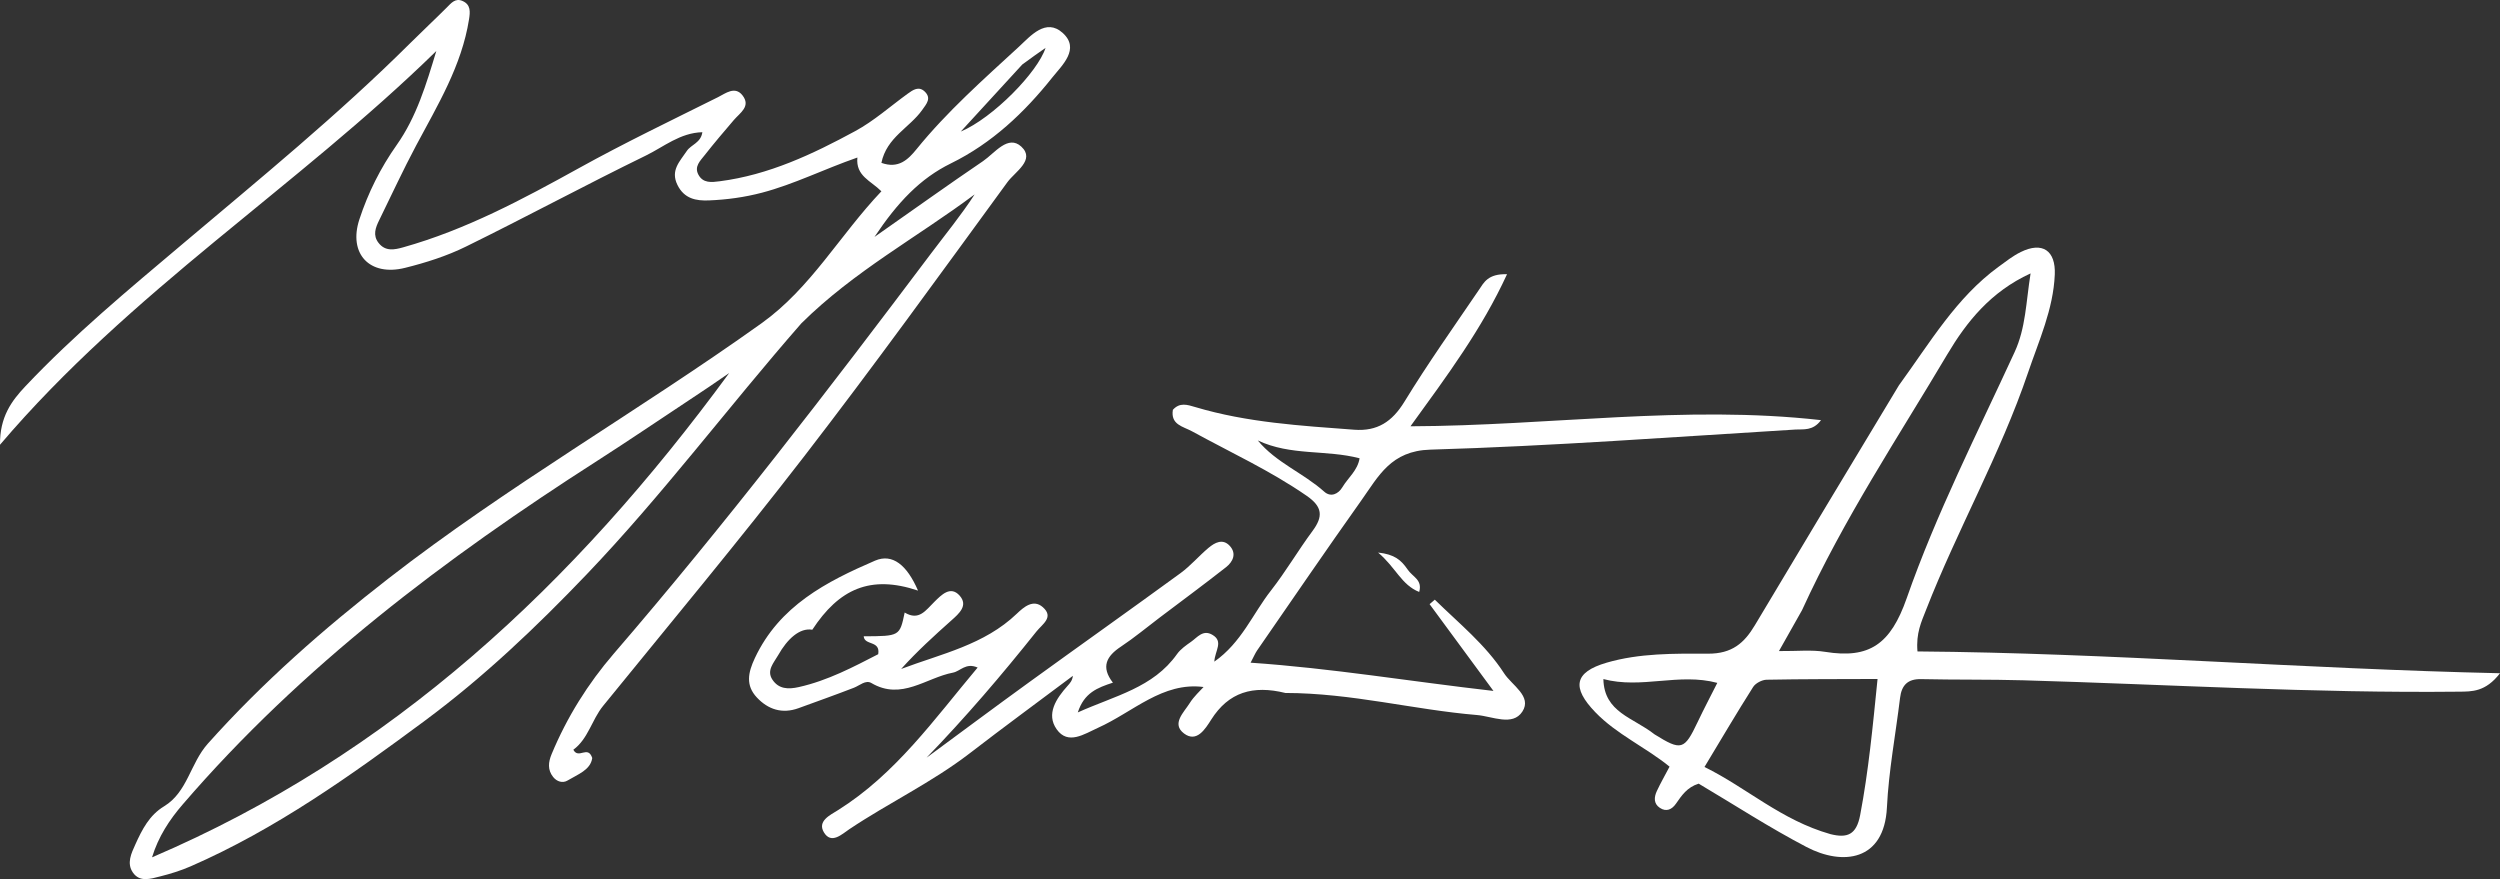 <svg width="91" height="32" viewBox="0 0 91 32" fill="none" xmlns="http://www.w3.org/2000/svg">
<rect x="0" y="0" width="91" height="32" fill="#333333" stroke="none"/>
<path d="M29.168 11.771C26.496 14.827 24.105 18.031 21.346 20.916C19.52 22.825 17.611 24.642 15.474 26.227C12.768 28.232 10.042 30.18 6.941 31.534C6.585 31.689 6.208 31.807 5.83 31.901C5.488 31.987 5.089 32.126 4.836 31.759C4.605 31.422 4.778 31.065 4.929 30.733C5.173 30.193 5.436 29.674 5.973 29.349C6.827 28.831 6.923 27.788 7.566 27.068C9.56 24.836 11.789 22.884 14.135 21.061C18.472 17.69 23.251 14.959 27.716 11.77C29.516 10.484 30.564 8.563 32.083 6.963C31.696 6.575 31.144 6.409 31.209 5.734C29.983 6.161 28.906 6.706 27.74 7.013C27.099 7.182 26.46 7.268 25.809 7.295C25.338 7.315 24.906 7.235 24.659 6.732C24.396 6.199 24.75 5.871 24.999 5.496C25.154 5.262 25.511 5.204 25.566 4.812C24.755 4.834 24.161 5.344 23.514 5.66C21.313 6.733 19.156 7.898 16.958 8.977C16.261 9.32 15.5 9.562 14.743 9.75C13.454 10.072 12.672 9.236 13.081 7.987C13.397 7.021 13.851 6.111 14.44 5.277C15.163 4.254 15.514 3.071 15.882 1.857C10.818 6.808 4.752 10.603 0 16.189C-0.01 15.174 0.421 14.594 0.921 14.064C2.692 12.187 4.674 10.545 6.643 8.883C9.456 6.508 12.311 4.177 14.927 1.576C15.366 1.139 15.819 0.717 16.257 0.279C16.423 0.114 16.572 -0.082 16.837 0.036C17.142 0.17 17.115 0.437 17.072 0.708C16.804 2.395 15.932 3.824 15.148 5.295C14.672 6.187 14.249 7.106 13.803 8.014C13.67 8.286 13.561 8.562 13.78 8.842C14.029 9.161 14.359 9.092 14.678 9.002C16.955 8.363 19.018 7.257 21.075 6.119C22.732 5.201 24.443 4.381 26.139 3.535C26.41 3.399 26.752 3.122 27.025 3.469C27.341 3.872 26.937 4.106 26.711 4.37C26.35 4.792 25.989 5.216 25.646 5.653C25.491 5.851 25.266 6.058 25.418 6.351C25.588 6.679 25.906 6.636 26.198 6.598C27.981 6.368 29.58 5.613 31.132 4.771C31.813 4.402 32.407 3.869 33.04 3.411C33.231 3.273 33.44 3.126 33.655 3.328C33.916 3.574 33.727 3.778 33.567 4.004C33.112 4.648 32.272 5 32.083 5.928C32.706 6.154 33.057 5.806 33.362 5.43C34.476 4.056 35.799 2.889 37.092 1.698C37.504 1.319 38.068 0.64 38.685 1.201C39.323 1.781 38.656 2.379 38.309 2.814C37.29 4.095 36.109 5.214 34.612 5.948C33.502 6.493 32.678 7.355 31.831 8.625C33.301 7.595 34.53 6.715 35.781 5.866C36.207 5.576 36.692 4.888 37.177 5.338C37.695 5.82 36.945 6.254 36.672 6.628C34.228 9.975 31.801 13.335 29.269 16.615C26.895 19.691 24.405 22.677 21.954 25.693C21.538 26.205 21.413 26.89 20.869 27.291C21.063 27.651 21.396 27.11 21.558 27.591C21.496 28.029 21.032 28.186 20.66 28.41C20.482 28.517 20.27 28.453 20.134 28.282C19.927 28.022 19.958 27.742 20.079 27.45C20.636 26.109 21.402 24.884 22.34 23.795C26.392 19.094 30.166 14.176 33.895 9.22C34.425 8.515 34.986 7.834 35.477 7.076C33.393 8.634 31.083 9.872 29.168 11.771ZM25.099 14.555C23.983 15.293 22.875 16.046 21.748 16.768C16.206 20.319 10.981 24.252 6.654 29.277C6.164 29.845 5.766 30.453 5.534 31.207C14.239 27.485 20.887 21.295 26.542 13.579C25.995 13.956 25.606 14.223 25.099 14.555ZM37.209 2.35C36.518 3.104 35.827 3.857 34.972 4.789C36.145 4.294 37.774 2.626 38.058 1.743C37.785 1.933 37.548 2.098 37.209 2.35Z" fill="white"/>
<path d="M46.788 25.224C45.605 24.933 44.722 25.193 44.087 26.196C43.873 26.533 43.56 27.046 43.099 26.699C42.632 26.346 43.094 25.931 43.305 25.594C43.459 25.348 43.685 25.148 43.81 25.007C42.318 24.814 41.246 25.919 39.962 26.495C39.468 26.717 38.876 27.132 38.462 26.545C38.071 25.99 38.446 25.426 38.859 24.966C38.945 24.871 39.032 24.777 39.053 24.6C37.799 25.54 36.535 26.467 35.294 27.423C33.92 28.48 32.351 29.223 30.917 30.182C30.649 30.361 30.261 30.745 29.991 30.299C29.743 29.888 30.215 29.67 30.499 29.492C32.605 28.172 34.005 26.182 35.586 24.299C35.155 24.11 34.957 24.433 34.688 24.484C33.708 24.67 32.815 25.509 31.718 24.862C31.509 24.739 31.291 24.954 31.08 25.035C30.412 25.293 29.738 25.533 29.065 25.778C28.473 25.993 27.961 25.827 27.551 25.39C27.136 24.948 27.226 24.488 27.478 23.952C28.37 22.053 30.081 21.172 31.851 20.408C32.484 20.135 33.014 20.566 33.416 21.498C31.676 20.913 30.538 21.443 29.568 22.922C29.108 22.843 28.658 23.258 28.325 23.849C28.168 24.125 27.889 24.405 28.119 24.744C28.346 25.081 28.685 25.098 29.079 25.009C30.138 24.771 31.072 24.272 31.967 23.813C32.053 23.3 31.465 23.507 31.439 23.161C32.751 23.156 32.751 23.156 32.93 22.296C33.454 22.613 33.7 22.21 34.018 21.9C34.261 21.663 34.597 21.303 34.932 21.682C35.248 22.04 34.913 22.331 34.635 22.579C34.005 23.14 33.381 23.708 32.802 24.35C34.266 23.797 35.826 23.476 37.014 22.337C37.264 22.098 37.613 21.794 37.96 22.102C38.374 22.468 37.939 22.72 37.727 22.986C36.466 24.568 35.155 26.104 33.726 27.58C34.978 26.659 36.223 25.729 37.482 24.818C39.308 23.495 41.148 22.192 42.97 20.863C43.336 20.596 43.637 20.239 43.986 19.945C44.218 19.75 44.51 19.589 44.767 19.874C45.02 20.153 44.877 20.45 44.63 20.644C43.834 21.269 43.02 21.87 42.212 22.48C41.743 22.834 41.291 23.213 40.802 23.537C40.282 23.881 40.06 24.27 40.51 24.849C39.946 25.033 39.465 25.215 39.232 25.932C40.591 25.32 41.975 25.035 42.844 23.808C42.973 23.627 43.172 23.49 43.358 23.359C43.586 23.198 43.788 22.906 44.13 23.107C44.548 23.352 44.223 23.682 44.201 24.084C45.19 23.393 45.601 22.34 46.261 21.498C46.804 20.804 47.252 20.035 47.777 19.326C48.168 18.799 48.14 18.447 47.567 18.05C46.245 17.135 44.791 16.468 43.39 15.7C43.063 15.521 42.606 15.463 42.692 14.918C42.943 14.636 43.225 14.733 43.51 14.818C45.398 15.382 47.349 15.496 49.295 15.642C50.132 15.705 50.674 15.353 51.12 14.624C51.972 13.231 52.919 11.896 53.837 10.545C54.013 10.286 54.161 9.959 54.856 9.982C53.933 11.988 52.688 13.656 51.341 15.517C56.446 15.497 61.305 14.732 66.285 15.293C65.991 15.694 65.638 15.618 65.36 15.635C60.928 15.905 56.498 16.237 52.062 16.367C50.631 16.409 50.18 17.331 49.558 18.207C48.274 20.015 47.023 21.848 45.761 23.673C45.69 23.776 45.641 23.896 45.522 24.122C48.477 24.324 51.319 24.802 54.362 25.15C53.531 24.021 52.784 23.006 52.037 21.991C52.1 21.937 52.163 21.883 52.227 21.828C53.103 22.688 54.072 23.462 54.75 24.51C55.032 24.946 55.776 25.347 55.414 25.902C55.06 26.445 54.327 26.075 53.762 26.027C51.458 25.835 49.2 25.227 46.788 25.224ZM45.783 16.032C46.446 16.839 47.44 17.215 48.202 17.897C48.442 18.112 48.715 17.982 48.862 17.736C49.066 17.393 49.418 17.126 49.489 16.682C48.264 16.361 46.988 16.6 45.783 16.032Z" fill="white"/>
<path d="M69.12 14.027C70.258 12.464 71.204 10.837 72.743 9.714C73.006 9.522 73.267 9.315 73.557 9.173C74.341 8.788 74.832 9.115 74.794 9.996C74.741 11.258 74.214 12.402 73.819 13.569C72.809 16.544 71.244 19.286 70.105 22.209C69.939 22.634 69.739 23.046 69.796 23.712C76.797 23.768 83.782 24.345 91 24.506C90.472 25.192 89.972 25.172 89.505 25.177C84.215 25.235 78.935 24.914 73.651 24.763C72.412 24.728 71.172 24.748 69.933 24.72C69.439 24.709 69.218 24.941 69.162 25.405C69 26.734 68.749 28.058 68.684 29.391C68.588 31.351 67.067 31.517 65.758 30.832C64.405 30.125 63.12 29.288 61.832 28.525C61.409 28.656 61.212 28.958 61.006 29.253C60.858 29.466 60.655 29.563 60.42 29.407C60.186 29.253 60.206 29.014 60.309 28.794C60.444 28.503 60.605 28.224 60.772 27.906C59.877 27.181 58.844 26.73 58.068 25.923C57.211 25.034 57.288 24.47 58.48 24.122C59.674 23.773 60.941 23.789 62.172 23.794C63.044 23.797 63.488 23.412 63.88 22.754C65.605 19.861 67.341 16.975 69.12 14.027ZM65.594 22.21C65.342 22.657 65.09 23.103 64.754 23.699C65.418 23.705 65.937 23.646 66.434 23.727C68.045 23.988 68.818 23.451 69.404 21.775C70.477 18.706 71.967 15.781 73.331 12.818C73.739 11.932 73.744 11.015 73.913 9.952C72.456 10.62 71.58 11.723 70.881 12.9C69.087 15.924 67.127 18.857 65.594 22.21ZM66.63 30.363C67.235 30.513 67.573 30.394 67.71 29.669C68.014 28.07 68.167 26.462 68.343 24.715C66.951 24.721 65.627 24.716 64.304 24.742C64.135 24.746 63.901 24.868 63.813 25.008C63.224 25.936 62.666 26.884 62.043 27.918C63.587 28.677 64.83 29.852 66.63 30.363ZM60.223 26.729C61.203 27.339 61.309 27.305 61.794 26.283C62.024 25.798 62.276 25.322 62.51 24.857C61.111 24.482 59.752 25.088 58.363 24.718C58.39 25.938 59.447 26.114 60.223 26.729Z" fill="white"/>
<path d="M51.233 20.724C51.416 21.003 51.785 21.096 51.659 21.547C51.013 21.294 50.803 20.651 50.162 20.113C50.764 20.177 51.001 20.388 51.233 20.724Z" fill="white"/>
</svg>
